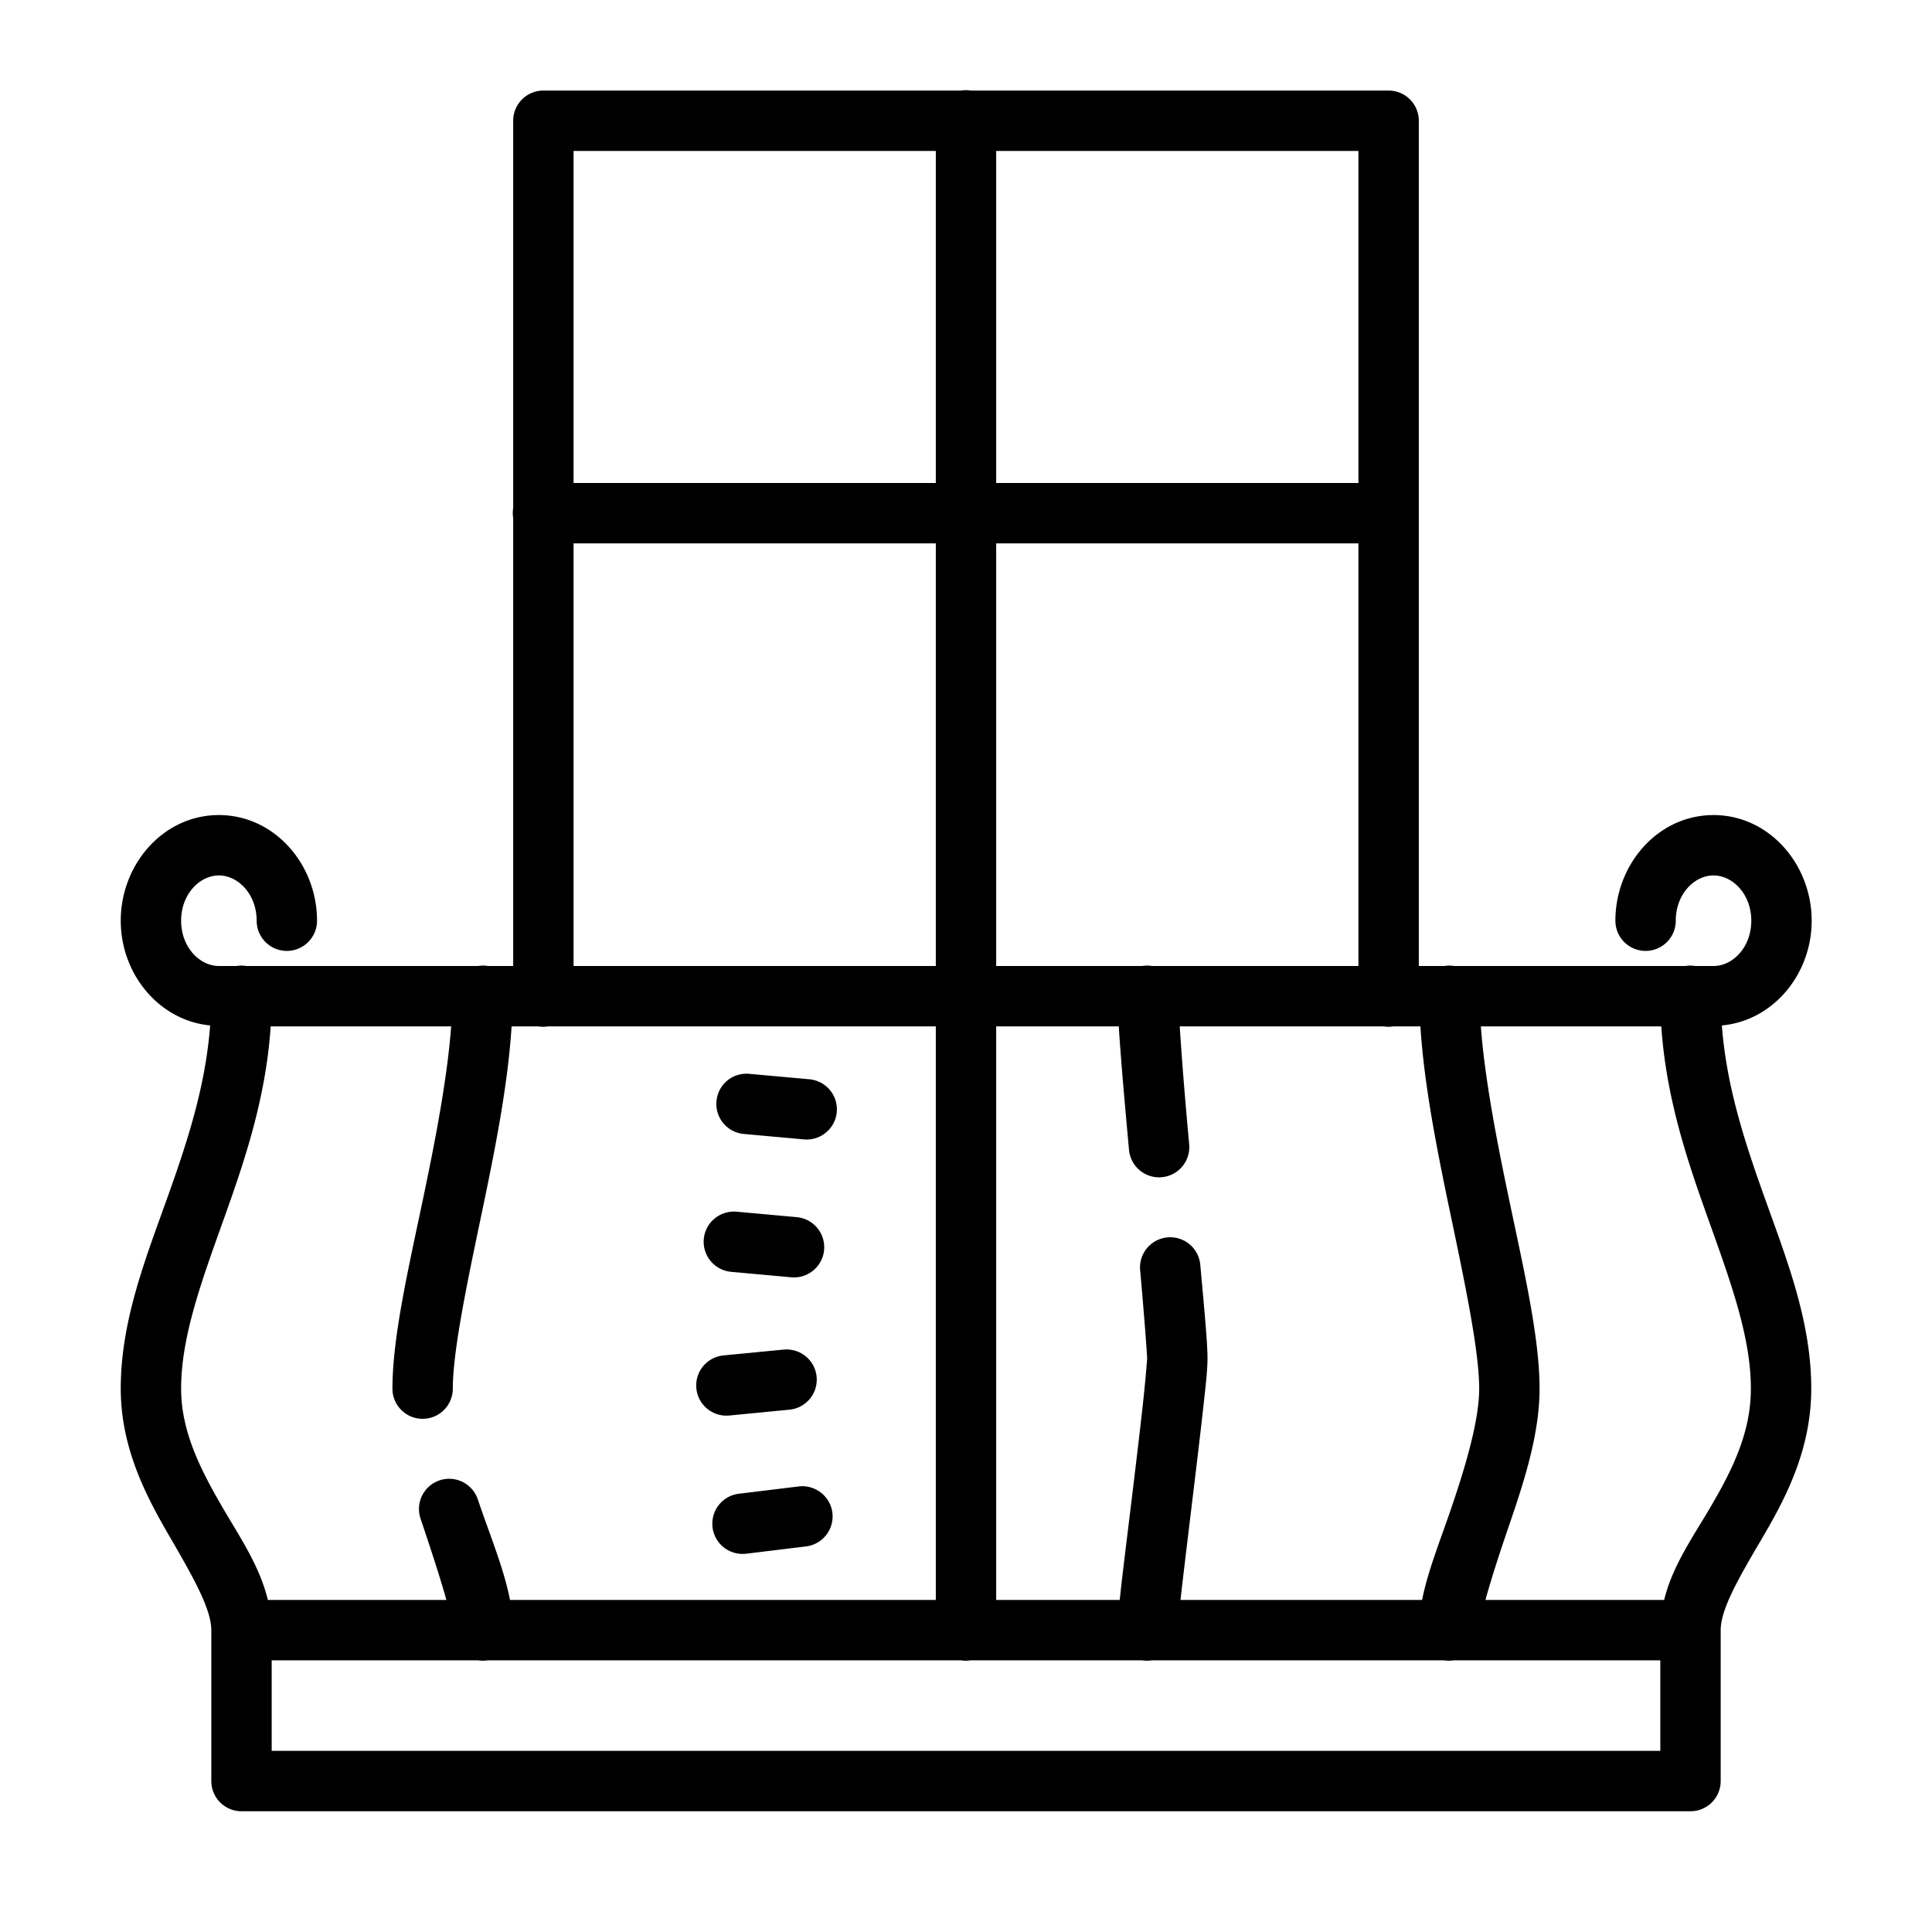 <?xml version="1.0" encoding="UTF-8"?>
<svg xmlns="http://www.w3.org/2000/svg" fill="#000000" viewBox="0 0 64 64" width="50px" height="50px">
  <path d="M 31.984 2.986 A 1 1 0 0 0 31.84 3 L 18 3 A 1 1 0 0 0 17 4 L 17 16.832 A 1 1 0 0 0 17 17.158 L 17 32 L 16.168 32 A 1 1 0 0 0 15.842 32 L 8.154 32 A 1 1 0 0 0 7.984 31.986 A 1 1 0 0 0 7.84 32 L 7.252 32 C 6.62 32 6 31.384 6 30.5 C 6 29.616 6.618 29 7.25 29 C 7.882 29 8.502 29.616 8.502 30.5 A 1 1 0 1 0 10.502 30.5 C 10.502 28.634 9.094 27 7.25 27 C 5.406 27 4 28.634 4 30.5 C 4 32.265 5.265 33.805 6.961 33.969 C 6.808 35.996 6.202 37.83 5.559 39.633 C 4.814 41.718 4 43.761 4 46 C 4 47.997 4.869 49.61 5.635 50.928 C 6.401 52.246 7 53.305 7 54 L 7 59 A 1 1 0 0 0 8 60 L 56 60 A 1 1 0 0 0 57 59 L 57 54 C 57 53.305 57.593 52.281 58.361 50.975 C 59.129 49.668 60 48.045 60 46 C 60 43.761 59.186 41.718 58.441 39.633 C 57.798 37.83 57.192 35.996 57.039 33.969 C 58.743 33.813 60.014 32.27 60.014 30.5 C 60.014 28.633 58.606 27 56.762 27 C 54.918 27 53.512 28.634 53.512 30.5 A 1 1 0 1 0 55.512 30.5 C 55.512 29.616 56.13 29 56.762 29 C 57.394 29 58.014 29.617 58.014 30.5 C 58.014 31.384 57.396 32 56.764 32 L 56.154 32 A 1 1 0 0 0 55.984 31.986 A 1 1 0 0 0 55.84 32 L 48.168 32 A 1 1 0 0 0 47.842 32 L 47 32 L 47 4 A 1 1 0 0 0 46 3 L 32.154 3 A 1 1 0 0 0 31.984 2.986 z M 19 5 L 31 5 L 31 16 L 19 16 L 19 5 z M 33 5 L 45 5 L 45 16 L 33 16 L 33 5 z M 19 18 L 31 18 L 31 32 L 19 32 L 19 18 z M 33 18 L 45 18 L 45 32 L 38.154 32 A 1 1 0 0 0 37.984 31.986 A 1 1 0 0 0 37.84 32 L 33 32 L 33 18 z M 8.967 34 L 14.945 34 C 14.821 35.679 14.436 37.703 14.021 39.678 C 13.523 42.055 13 44.298 13 46 A 1 1 0 1 0 15 46 C 15 44.749 15.477 42.479 15.979 40.088 C 16.405 38.053 16.826 35.922 16.947 34 L 17.832 34 A 1 1 0 0 0 18.158 34 L 31 34 L 31 53 L 16.895 53 C 16.691 51.957 16.23 50.859 15.832 49.68 A 1 1 0 0 0 14.84 48.988 A 1 1 0 0 0 13.936 50.32 C 14.274 51.326 14.587 52.279 14.787 53 L 8.873 53 C 8.603 51.876 7.937 50.907 7.365 49.924 C 6.631 48.661 6 47.41 6 46 C 6 44.264 6.686 42.42 7.441 40.305 C 8.105 38.446 8.807 36.377 8.967 34 z M 33 34 L 37.061 34 C 37.124 35.005 37.242 36.371 37.4 38.092 A 1 1 0 1 0 39.393 37.908 C 39.225 36.079 39.134 34.843 39.08 34 L 45.832 34 A 1 1 0 0 0 46.158 34 L 47.053 34 C 47.174 35.922 47.595 38.053 48.021 40.088 C 48.523 42.479 49 44.749 49 46 C 49 47.051 48.55 48.572 48.055 50.018 C 47.691 51.081 47.295 52.061 47.109 53 L 39.105 53 C 39.122 52.859 39.132 52.759 39.15 52.598 C 39.244 51.802 39.367 50.782 39.492 49.748 C 39.617 48.715 39.743 47.669 39.838 46.82 C 39.932 45.971 40 45.411 40 45 C 40 44.473 39.898 43.415 39.762 41.91 A 1 1 0 0 0 38.758 40.986 A 1 1 0 0 0 37.77 42.09 C 37.905 43.589 38 44.883 38 45 C 38 45.044 37.943 45.764 37.85 46.6 C 37.757 47.435 37.633 48.476 37.508 49.508 C 37.383 50.54 37.256 51.562 37.162 52.365 C 37.133 52.616 37.114 52.798 37.092 53 L 33 53 L 33 34 z M 49.055 34 L 55.033 34 C 55.193 36.377 55.895 38.446 56.559 40.305 C 57.314 42.42 58 44.264 58 46 C 58 47.476 57.371 48.718 56.639 49.963 C 56.069 50.931 55.399 51.884 55.127 53 L 49.207 53 C 49.383 52.359 49.646 51.538 49.945 50.664 C 50.45 49.189 51 47.561 51 46 C 51 44.298 50.477 42.055 49.979 39.678 C 49.564 37.703 49.179 35.679 49.055 34 z M 24.818 35.572 C 24.257 35.524 23.784 35.93 23.734 36.48 C 23.685 37.03 24.09 37.514 24.641 37.564 L 26.633 37.744 C 26.663 37.747 26.694 37.748 26.723 37.748 C 27.234 37.748 27.672 37.358 27.719 36.838 C 27.768 36.288 27.362 35.802 26.811 35.752 L 24.818 35.572 z M 24.402 40.139 C 23.847 40.094 23.365 40.494 23.314 41.043 C 23.264 41.594 23.669 42.08 24.219 42.131 L 26.211 42.312 C 26.242 42.316 26.273 42.316 26.303 42.316 C 26.813 42.316 27.251 41.927 27.299 41.408 C 27.349 40.857 26.945 40.371 26.395 40.32 L 24.402 40.139 z M 25.957 44.707 L 23.967 44.9 C 23.418 44.953 23.014 45.442 23.068 45.992 C 23.118 46.508 23.553 46.895 24.062 46.895 C 24.096 46.895 24.127 46.894 24.16 46.891 L 26.152 46.697 C 26.701 46.644 27.105 46.155 27.051 45.605 C 26.998 45.056 26.512 44.656 25.957 44.707 z M 26.461 49.24 L 24.475 49.482 C 23.927 49.549 23.538 50.047 23.604 50.596 C 23.666 51.103 24.097 51.475 24.596 51.475 C 24.636 51.475 24.676 51.474 24.717 51.469 L 26.701 51.227 C 27.249 51.16 27.64 50.662 27.574 50.113 C 27.507 49.565 27.001 49.175 26.461 49.24 z M 9 55 L 15.832 55 A 1 1 0 0 0 16.158 55 L 31.832 55 A 1 1 0 0 0 32.158 55 L 37.832 55 A 1 1 0 0 0 38.158 55 L 47.832 55 A 1 1 0 0 0 48.158 55 L 55 55 L 55 58 L 9 58 L 9 55 z"></path>
</svg>